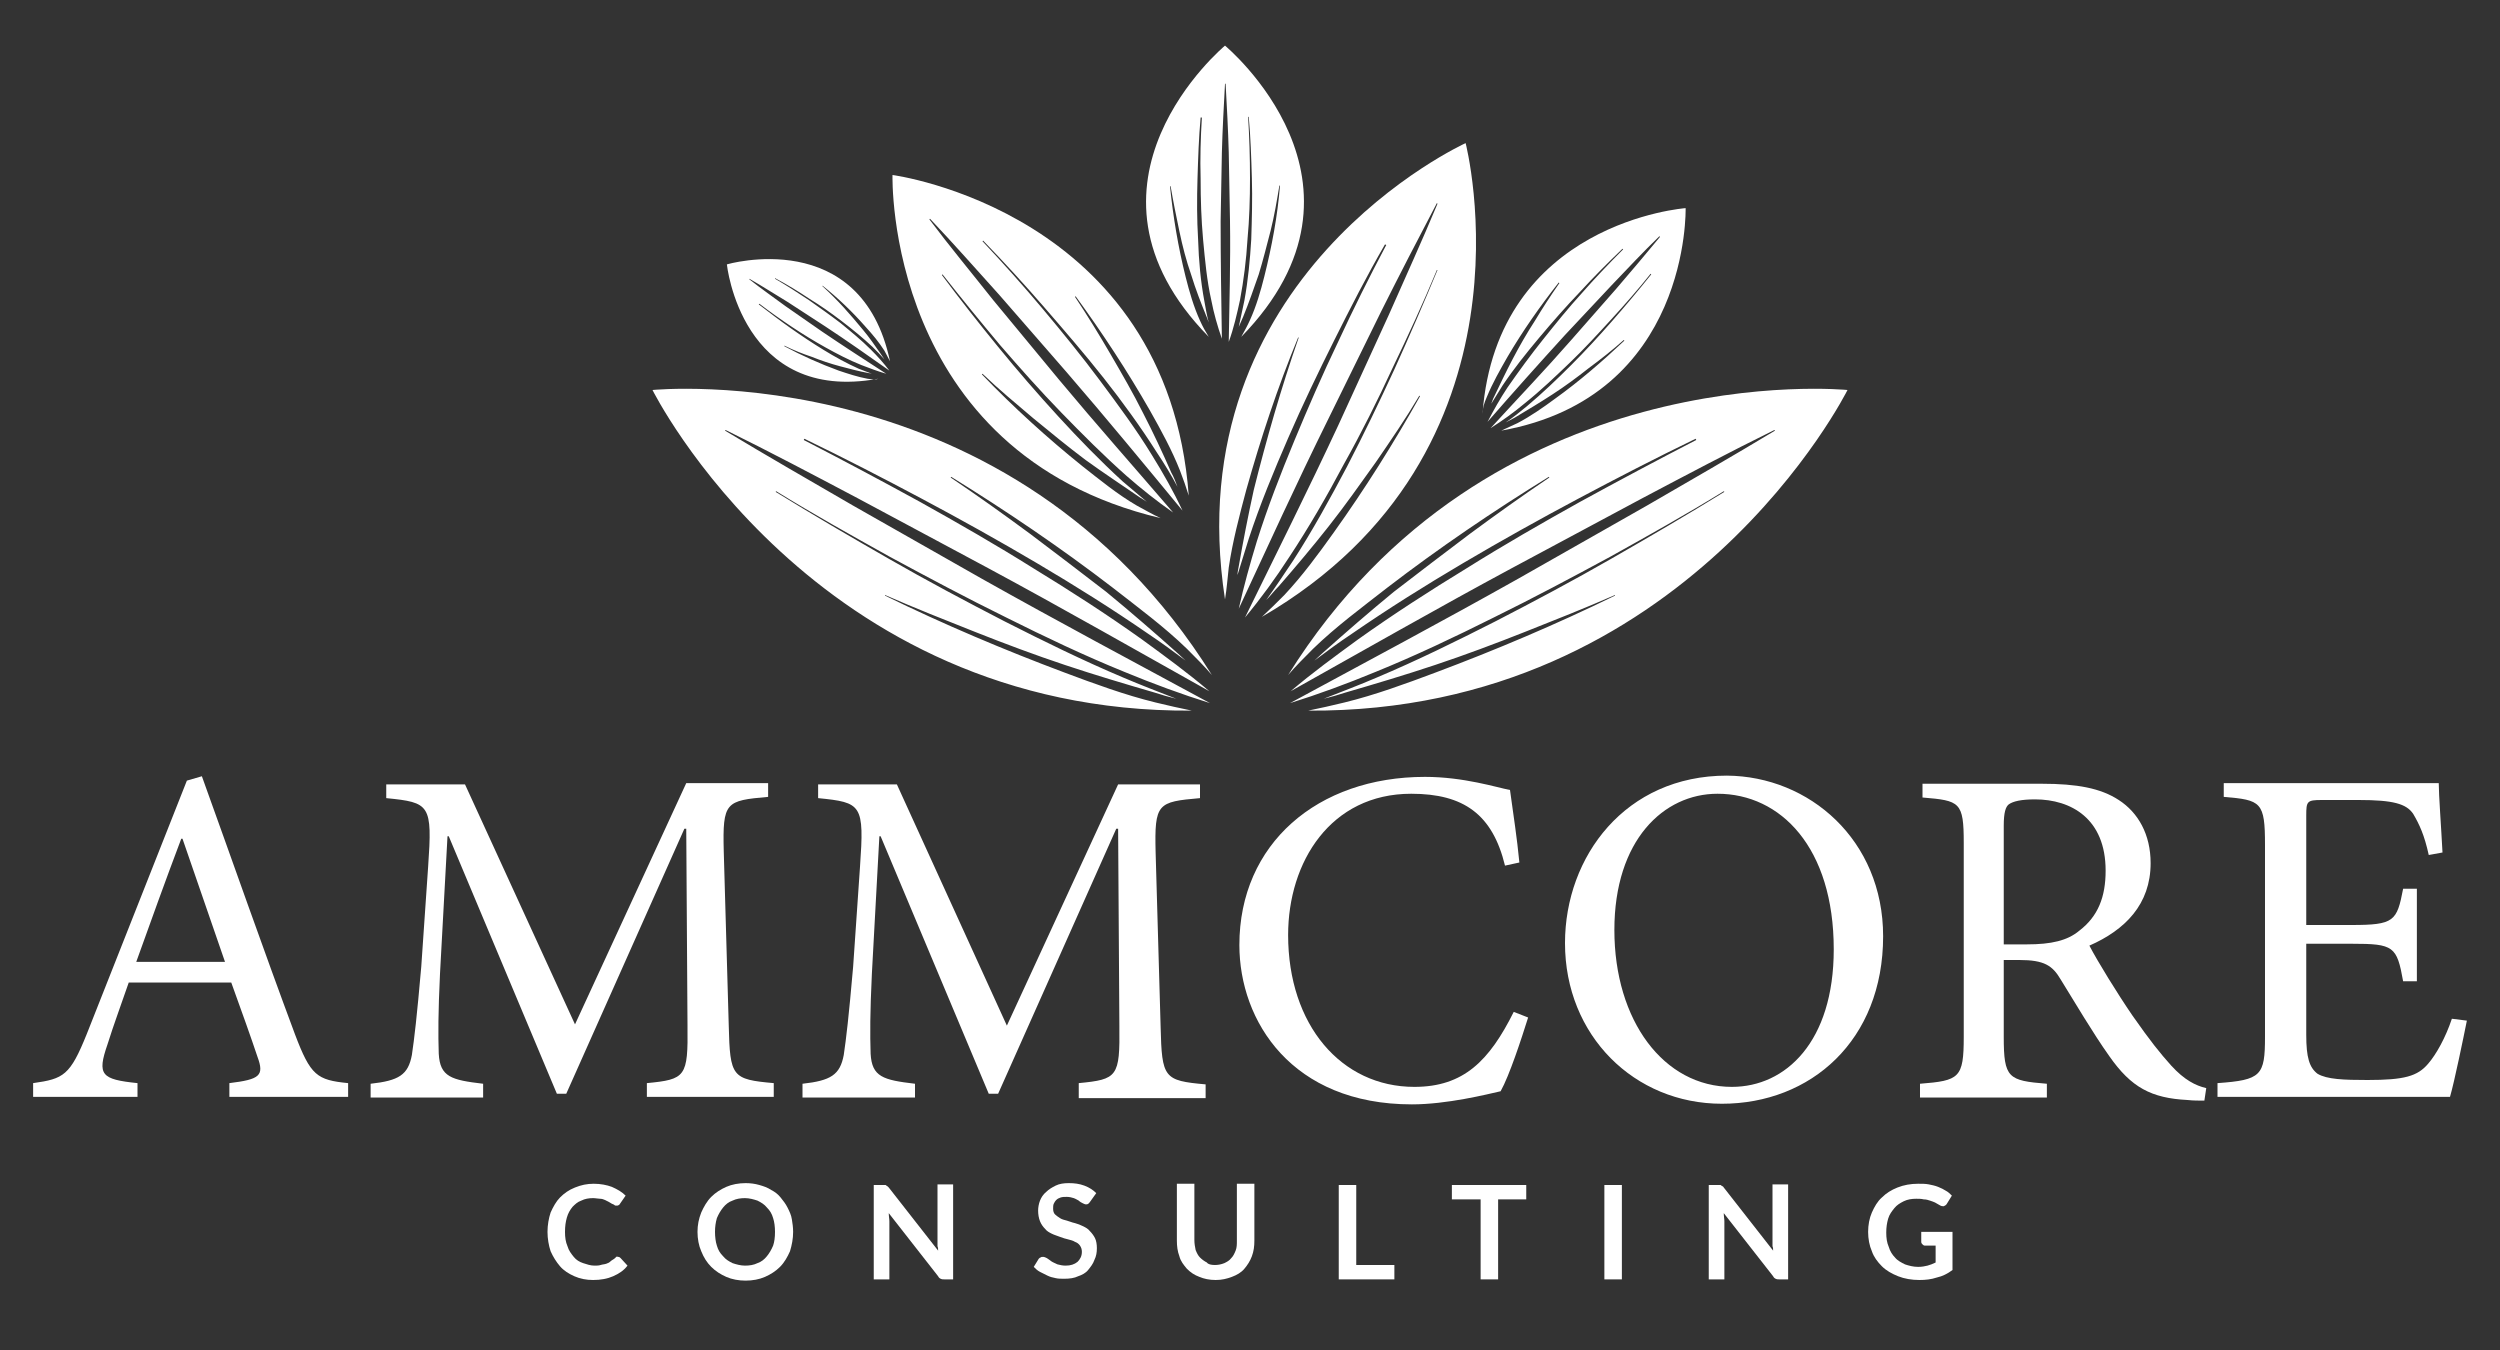<?xml version="1.0" encoding="UTF-8"?> <!-- Generator: Adobe Illustrator 25.2.0, SVG Export Plug-In . SVG Version: 6.00 Build 0) --> <svg xmlns="http://www.w3.org/2000/svg" xmlns:xlink="http://www.w3.org/1999/xlink" version="1.1" id="Layer_1" x="0px" y="0px" viewBox="0 0 400 216" style="enable-background:new 0 0 400 216;" xml:space="preserve"><rect x="0" y="0" width="400" height="216" fill="#333333" stroke="none"/> <style type="text/css"> .st0{fill:#FFFFFF;} </style> <g> <path class="st0" d="M36.7,175.5v-2.2c4.9-0.6,5.6-1.2,4.5-4.2c-1-3-2.5-7.2-4.2-11.9H20.6c-1.2,3.5-2.4,6.7-3.4,9.9 c-1.7,4.9-1,5.6,4.8,6.2v2.2H5.3v-2.2c4.9-0.7,5.9-1.2,8.6-7.9l16-40.5l2.4-0.7c4.8,13.3,9.9,27.9,14.9,41.3 c2.5,6.6,3.5,7.3,8.5,7.8v2.2L36.7,175.5L36.7,175.5z M29.2,134.2H29c-2.5,6.6-4.9,13.3-7.2,19.7H36L29.2,134.2z"></path> <path class="st0" d="M103.5,175.5v-2.2c6.2-0.6,6.6-1,6.5-9.2l-0.2-31.5h-0.3L90.6,175h-1.5l-17.3-41.2h-0.2l-1.2,22 c-0.3,6.3-0.3,9.7-0.2,12.8c0.2,3.7,2,4.2,7.1,4.8v2.2h-18v-2.2c4.5-0.5,6-1.4,6.6-4.6c0.4-2.7,0.8-6.1,1.5-14.1l1.1-16 c0.7-10,0.3-10.3-6.7-11v-2.2h12.6L92,163.9l17.8-38.6h13.1v2.2c-6.8,0.6-7.3,0.8-7.1,8.7l0.8,27.9c0.2,8.2,0.5,8.6,7.2,9.2v2.2 L103.5,175.5L103.5,175.5z"></path> <path class="st0" d="M172.6,175.5v-2.2c6.2-0.6,6.6-1,6.5-9.2l-0.2-31.5h-0.3L159.7,175h-1.5l-17.3-41.2h-0.2l-1.2,22 c-0.3,6.3-0.3,9.7-0.2,12.8c0.2,3.7,2,4.2,7.1,4.8v2.2h-18v-2.2c4.5-0.5,6-1.4,6.6-4.6c0.4-2.7,0.8-6.1,1.5-14.1l1.1-16 c0.7-10,0.3-10.3-6.7-11v-2.2h12.6l17.6,38.6l17.8-38.6H192v2.2c-6.8,0.6-7.3,0.8-7.1,8.7l0.8,27.9c0.2,8.2,0.5,8.6,7.2,9.2v2.2 h-20.3V175.5z"></path> <path class="st0" d="M244.5,162.8c-1.1,3.5-3,9.3-4.4,11.8c-2.2,0.5-8.6,2.1-14.2,2.1c-19.2,0-27.6-13.3-27.6-25.5 c0-16.2,12.5-26.9,29.7-26.9c6.2,0,11.5,1.7,13.6,2.1c0.6,4.4,1.1,7.5,1.5,11.6l-2.3,0.5c-2-8.2-6.6-11.5-15-11.5 c-12.9,0-19.7,10.9-19.7,22.6c0,14.4,8.5,24.3,20.2,24.3c7.9,0,12-4.2,15.9-12L244.5,162.8z"></path> <path class="st0" d="M301.3,149.8c0,16.7-11.6,26.8-25.8,26.8c-14,0-25.1-10.9-25.1-25.7c0-13.9,9.7-26.8,25.9-26.8 C289.5,124.2,301.3,134.4,301.3,149.8z M258.3,148.8c0,14.5,7.9,25.1,18.8,25.1c8.6,0,16.3-7.2,16.3-22c0-16.3-8.5-24.9-18.6-24.9 C266.2,127,258.3,134.4,258.3,148.8z"></path> <path class="st0" d="M352.7,176.1c-0.9,0-1.8,0-2.7-0.1c-5.8-0.3-9-2-12.5-7c-2.7-3.8-5.5-8.6-7.8-12.3c-1.3-2.2-2.6-3.1-6.6-3.1 h-2.5v12.3c0,6.6,0.7,7,6.9,7.5v2.2h-20.3v-2.2c6.3-0.5,7-0.9,7-7.5v-31c0-6.6-0.6-6.8-6.6-7.3v-2.2h19.1c5.6,0,9.4,0.7,12.3,2.6 c3.1,2,5.1,5.5,5.1,10.1c0,6.6-4.1,10.7-9.8,13.2c1.3,2.5,4.5,7.7,6.9,11.2c2.8,4,4.4,6,6.2,8c2.1,2.3,3.9,3.2,5.6,3.6L352.7,176.1 z M324.3,151.1c3.9,0,6.5-0.6,8.4-2.2c3-2.3,4.2-5.4,4.2-9.6c0-8.3-5.5-11.4-11.3-11.4c-2.2,0-3.5,0.3-4.2,0.8 c-0.5,0.4-0.8,1.3-0.8,3.4v19L324.3,151.1L324.3,151.1z"></path> <path class="st0" d="M394.7,163.3c-0.5,2.5-2,9.8-2.7,12.2h-37.2v-2.2c7-0.5,7.6-1.2,7.6-7.4v-30.7c0-6.9-0.6-7.2-6.6-7.7v-2.2 h34.4c0,1.9,0.4,7.2,0.6,11.1l-2.2,0.4c-0.7-3.2-1.5-4.9-2.5-6.6c-1.1-1.6-3.2-2.2-8.7-2.2h-5.9c-2.4,0-2.5,0.2-2.5,2.5V148h7.2 c6.9,0,7.3-0.6,8.3-5.8h2.2V157h-2.2c-1-5.6-1.5-6-8.2-6H369v14.6c0,3.6,0.5,5.2,1.8,6.2c1.5,0.9,4.2,1,8,1c5.9,0,8-0.6,9.7-2.6 c1.3-1.5,2.8-4.2,3.8-7.2L394.7,163.3z"></path> </g> <g> <path class="st0" d="M192,51.3c-1-2.2-1.7-4.6-2.3-7c-1.2-4.8-2-9.6-2.5-14.5h0.1c0.4,2.4,0.9,4.8,1.4,7.2s1.1,4.7,1.9,7 c0.7,2.3,1.6,4.6,2.5,6.8c0.1,0.3,0.2,0.5,0.3,0.8c-0.3-1.1-0.5-2.3-0.7-3.4c-0.6-3.2-0.9-6.5-1-9.8c-0.2-3.3-0.2-6.5-0.1-9.8 c0.1-3.3,0.2-6.5,0.5-9.8h0.2c-0.2,3.3-0.3,6.5-0.2,9.8c0,3.3,0.1,6.5,0.4,9.8c0.3,3.2,0.6,6.5,1.3,9.6c0.4,2.1,1,4.2,1.7,6.2 c-0.1-6.3-0.2-12.6-0.2-18.8l0.2-11c0.1-3.7,0.3-7.3,0.5-11l0,0h0.1l0,0c0.2,3.7,0.4,7.3,0.5,11l0.2,11c0.1,6.4-0.1,12.9-0.2,19.3 c0.8-2.2,1.3-4.4,1.8-6.7c0.6-3.2,1-6.4,1.2-9.7c0.3-3.2,0.4-6.5,0.4-9.8s-0.1-6.5-0.3-9.8h0.1c0.3,3.3,0.4,6.5,0.5,9.8 s0,6.5-0.1,9.8c-0.2,3.3-0.5,6.5-1.1,9.8c-0.3,1.4-0.6,2.8-0.9,4.2c0.2-0.5,0.5-1.1,0.7-1.6c0.9-2.2,1.7-4.5,2.5-6.8 c0.7-2.3,1.3-4.7,1.9-7c0.6-2.4,1-4.8,1.4-7.2h0.1c-0.4,4.9-1.3,9.7-2.5,14.5c-0.6,2.4-1.3,4.8-2.3,7c-0.4,0.9-0.9,1.8-1.4,2.7 c24-24.6-2.6-46.6-2.6-46.6s-26.6,22.1-2.6,46.6C192.9,53.1,192.4,52.2,192,51.3z"></path> <path class="st0" d="M196.6,90.8c0.6-4.1,1.7-8.3,2.8-12.4c2.3-8.2,5-16.4,8.3-24.4h0.1c-1.4,4-2.7,8.1-3.9,12.2s-2.3,8.2-3.3,12.2 c-0.9,4.1-1.7,8.2-2.4,12.2c-0.1,0.5-0.2,1-0.2,1.4c0.6-1.9,1.2-3.9,1.8-5.8c1.8-5.5,4-10.8,6.3-16.1c2.3-5.3,4.8-10.5,7.4-15.7 c2.6-5.2,5.2-10.3,8.1-15.3l0.2,0.1c-2.7,5.1-5.3,10.3-7.7,15.5c-2.5,5.2-4.8,10.5-7,15.8s-4.3,10.7-6,16.1 c-1.1,3.6-2.1,7.2-2.9,10.8c4.7-10.1,9.3-20.2,14.2-30.1l8.6-17.5c2.9-5.8,5.9-11.6,8.9-17.3l0,0l0.1,0.1l0,0 c-2.5,6-5.2,11.9-7.8,17.8l-8.1,17.7c-4.8,10.3-9.9,20.5-14.9,30.7c2.5-3,4.9-6.3,7.1-9.7c3.1-4.7,6-9.7,8.7-14.8 c2.8-5,5.4-10.2,7.8-15.4c2.5-5.2,4.9-10.4,7.1-15.7h0.1c-2.2,5.3-4.5,10.6-6.9,15.9c-2.4,5.2-4.9,10.4-7.6,15.6 c-2.7,5.1-5.5,10.2-8.6,15c-1.4,2.1-2.8,4.2-4.3,6.3c0.7-0.7,1.3-1.5,2-2.2c2.7-3.1,5.4-6.3,8-9.6c2.6-3.3,5-6.7,7.5-10.2 c2.4-3.5,4.8-7,7-10.7l0.1,0.1c-4.2,7.5-8.8,14.8-13.8,21.8c-2.5,3.5-5,6.9-7.9,10c-1.2,1.2-2.4,2.4-3.6,3.5 c45.4-26.4,32.6-75.8,32.6-75.8S188,44,196,95.9C196.3,94.1,196.4,92.5,196.6,90.8z"></path> <path class="st0" d="M189.9,103.8c-3.6-3.5-7.8-6.6-11.9-9.8c-8.2-6.3-16.9-12.2-25.8-17.7l-0.1,0.1c4.3,2.9,8.5,5.9,12.7,9 c4.1,3.1,8.2,6.2,12.2,9.3c3.9,3.2,7.7,6.5,11.4,9.8c0.4,0.4,0.9,0.8,1.3,1.2c-2-1.5-3.9-2.9-6-4.3c-5.8-4-11.7-7.7-17.8-11.3 c-6.1-3.6-12.2-7-18.4-10.3s-12.4-6.5-18.8-9.6l-0.1,0.2c6.2,3.2,12.4,6.5,18.6,9.9c6.1,3.4,12.2,6.9,18.1,10.6 c5.9,3.6,11.8,7.4,17.4,11.4c3.7,2.7,7.4,5.4,10.8,8.3c-11.8-6.6-23.5-13.3-35.4-19.7l-20.9-11.2c-7-3.7-14-7.4-21.1-10.9l0,0 l-0.1,0.1l0,0c6.8,4.1,13.6,8,20.5,12l20.6,11.7c12.1,6.8,24.3,13.3,36.5,19.9c-4.5-1.4-9.1-3.1-13.7-5c-6.4-2.6-12.7-5.6-18.9-8.7 c-6.3-3.1-12.5-6.4-18.6-9.7c-6.1-3.4-12.2-6.8-18.2-10.5l-0.1,0.1c6,3.7,12,7.2,18.1,10.7c6.1,3.5,12.3,6.8,18.5,10 c6.3,3.2,12.6,6.3,19,9c2.8,1.2,5.7,2.3,8.5,3.4c-1.2-0.3-2.3-0.6-3.5-1c-4.8-1.4-9.5-2.8-14.3-4.4s-9.6-3.4-14.4-5.3 c-4.8-1.9-9.6-3.8-14.4-5.9v0.1c9.4,4.6,19.1,8.7,28.7,12.3c4.8,1.8,9.7,3.6,14.6,4.8c2,0.5,3.9,0.9,5.8,1.3 c-60.6,0.4-86.3-51.3-86.3-51.3s57.4-5.8,89.5,45.6C192.7,106.6,191.3,105.2,189.9,103.8z"></path> <path class="st0" d="M210.1,103.8c3.6-3.5,7.8-6.6,11.9-9.8c8.2-6.3,16.9-12.2,25.8-17.7l0.1,0.1c-4.3,2.9-8.5,5.9-12.7,9 c-4.1,3.1-8.2,6.2-12.2,9.3c-3.9,3.2-7.7,6.5-11.4,9.8c-0.4,0.4-0.9,0.8-1.3,1.2c2-1.5,3.9-2.9,6-4.3c5.8-4,11.7-7.7,17.8-11.3 c6.1-3.6,12.2-7,18.4-10.3s12.4-6.5,18.8-9.6l0.1,0.2c-6.2,3.2-12.4,6.5-18.6,9.9c-6.1,3.4-12.2,6.9-18.1,10.6 c-5.9,3.6-11.8,7.4-17.4,11.4c-3.7,2.7-7.4,5.4-10.8,8.3c11.8-6.6,23.5-13.3,35.4-19.7l20.9-11.2c7-3.7,14-7.4,21.1-10.9l0,0 l0.1,0.1l0,0c-6.8,4.1-13.6,8-20.5,12l-20.6,11.7c-12.1,6.8-24.3,13.3-36.5,19.9c4.5-1.4,9.1-3.1,13.7-5c6.4-2.6,12.7-5.6,18.9-8.7 c6.3-3.1,12.5-6.4,18.6-9.7c6.1-3.4,12.2-6.8,18.2-10.5l0.1,0.1c-6,3.7-12,7.2-18.1,10.7s-12.3,6.8-18.5,10c-6.3,3.2-12.6,6.3-19,9 c-2.8,1.2-5.7,2.3-8.5,3.4c1.2-0.3,2.3-0.6,3.5-1c4.8-1.4,9.5-2.8,14.3-4.4s9.6-3.4,14.4-5.3c4.8-1.9,9.6-3.8,14.4-5.9v0.1 c-9.4,4.6-19.1,8.7-28.7,12.3c-4.8,1.8-9.7,3.6-14.6,4.8c-2,0.5-3.9,0.9-5.8,1.3c60.6,0.4,86.3-51.3,86.3-51.3s-57.4-5.8-89.5,45.6 C207.3,106.6,208.7,105.2,210.1,103.8z"></path> <path class="st0" d="M237.9,63.5c0.9-2.2,2.1-4.3,3.3-6.4c2.4-4.1,5.2-8.1,8.2-11.9l0.1,0.1c-1.4,2-2.7,4-3.9,6 c-1.3,2-2.5,4.1-3.6,6.2c-1.1,2.1-2.1,4.2-3.1,6.3c-0.1,0.3-0.2,0.5-0.3,0.8c0.6-1,1.2-1.9,1.8-2.9c1.8-2.7,3.8-5.2,5.9-7.7 c2.1-2.5,4.2-4.9,6.5-7.3c2.2-2.4,4.5-4.7,6.8-6.9l0.1,0.1c-2.3,2.3-4.5,4.6-6.6,7c-2.2,2.4-4.2,4.9-6.2,7.4s-3.9,5.1-5.7,7.7 c-1.2,1.8-2.2,3.6-3.2,5.5c4.1-4.7,8.2-9.3,12.4-13.9l7.5-8c2.5-2.6,5-5.3,7.6-7.8l0,0l0.1,0.1l0,0c-2.3,2.8-4.7,5.6-7,8.3 l-7.2,8.2c-4.2,4.8-8.6,9.4-12.9,14.1c1.9-1.2,3.7-2.5,5.5-4c2.5-2,4.8-4.2,7.1-6.4s4.5-4.6,6.7-7c2.2-2.4,4.3-4.8,6.3-7.3l0.1,0.1 c-2,2.5-4.1,5-6.2,7.4c-2.1,2.4-4.3,4.8-6.6,7.1s-4.6,4.5-7.1,6.6c-1.1,0.9-2.2,1.8-3.4,2.6c0.5-0.3,1-0.5,1.5-0.8 c2-1.2,4-2.4,6-3.7s3.9-2.7,5.8-4.2c1.9-1.4,3.8-2.9,5.6-4.5l0.1,0.1c-3.5,3.3-7.2,6.5-11.1,9.3c-1.9,1.4-3.9,2.8-6,3.9 c-0.9,0.4-1.7,0.8-2.6,1.2c30.3-5.4,29.5-35.6,29.5-35.6s-30.2,2.2-32.5,32.9C237.2,65.3,237.5,64.4,237.9,63.5z"></path> <path class="st0" d="M138.8,60.6c-1.6-0.3-3.1-0.8-4.6-1.3c-3-1.1-5.9-2.4-8.7-3.9v-0.1c1.4,0.7,2.9,1.3,4.4,1.8 c1.5,0.6,3,1.1,4.5,1.5s3,0.8,4.6,1.1c0.2,0,0.4,0.1,0.5,0.1c-0.7-0.3-1.4-0.5-2.1-0.8c-2-0.9-3.8-1.9-5.6-3 c-1.8-1.1-3.6-2.3-5.3-3.5s-3.4-2.5-5.1-3.8l0.1-0.1c1.7,1.3,3.4,2.5,5.2,3.7c1.8,1.2,3.6,2.3,5.4,3.3s3.7,2,5.7,2.8 c1.3,0.5,2.6,1,4,1.4c-3.4-2.2-6.8-4.4-10.2-6.7l-5.9-4.1c-1.9-1.4-3.9-2.8-5.8-4.3l0,0v-0.1l0,0c2.1,1.2,4.1,2.5,6.1,3.7l6,3.9 c3.5,2.3,6.9,4.7,10.3,7.1c-0.9-1.2-1.9-2.3-3-3.4c-1.5-1.5-3.1-2.8-4.8-4.2c-1.7-1.3-3.4-2.5-5.1-3.7c-1.8-1.2-3.5-2.3-5.4-3.4 v-0.1c1.9,1,3.7,2.1,5.5,3.3c1.8,1.1,3.5,2.3,5.2,3.6s3.3,2.6,4.9,4.1c0.7,0.7,1.3,1.3,1.9,2c-0.2-0.3-0.4-0.6-0.6-0.9 c-0.9-1.3-1.8-2.6-2.8-3.8s-2-2.4-3.1-3.6c-1.1-1.2-2.2-2.3-3.4-3.4v-0.1c2.5,2,4.8,4.2,6.9,6.6c1.1,1.2,2.1,2.4,3,3.8 c0.3,0.6,0.6,1.1,0.9,1.7c-4.6-21.8-26.1-15.5-26.1-15.5s2.3,22.3,24.2,18.3C140.1,60.8,139.5,60.7,138.8,60.6z"></path> <path class="st0" d="M181.9,80.9c-3.1-1.8-5.9-4.1-8.7-6.3c-5.6-4.5-11-9.4-16.1-14.7l0.1-0.1c2.6,2.5,5.4,4.8,8.1,7.1 c2.8,2.3,5.6,4.6,8.4,6.7c2.9,2.1,5.8,4,8.7,6c0.3,0.2,0.7,0.4,1.1,0.7c-1.3-1.1-2.6-2.2-3.9-3.3c-3.6-3.3-7-6.8-10.3-10.4 s-6.5-7.3-9.6-11.1s-6.1-7.6-9-11.5l0.1-0.1c3,3.8,6.1,7.6,9.2,11.3c3.2,3.7,6.4,7.3,9.8,10.8c3.4,3.5,6.8,6.9,10.4,10.1 c2.4,2.1,4.9,4.1,7.5,5.9c-6.1-7.1-12.3-14.1-18.3-21.3L158.9,48c-3.4-4.3-6.9-8.5-10.2-12.9l0,0l0.1-0.1l0,0 c3.8,4,7.4,8.1,11.1,12.2l10.8,12.4c6.3,7.3,12.4,14.7,18.5,22.1c-1.4-3-3.1-6-4.9-8.9c-2.5-4.1-5.4-8-8.3-11.9 c-2.9-3.9-6-7.7-9.1-11.4s-6.4-7.4-9.7-10.9l0.1-0.1c3.4,3.5,6.7,7.1,9.9,10.8s6.4,7.4,9.4,11.2c3,3.8,5.9,7.8,8.5,11.9 c1.2,1.8,2.3,3.6,3.3,5.5c-0.3-0.8-0.6-1.6-1-2.3c-1.4-3.2-2.9-6.4-4.5-9.5c-1.6-3.2-3.4-6.3-5.2-9.4c-1.8-3.1-3.7-6.2-5.7-9.2 l0.1-0.1c4.3,5.9,8.3,12,11.9,18.3c1.8,3.2,3.5,6.3,4.8,9.6c0.5,1.3,1,2.7,1.4,4C186.8,33.8,142.8,28,142.8,28s-1.3,44.4,42.9,54.9 C184.4,82.3,183.2,81.6,181.9,80.9z"></path> </g> <g> <path class="st0" d="M98.9,201.1c0.2,0,0.3,0.1,0.4,0.2l1.1,1.2c-0.6,0.8-1.4,1.3-2.3,1.7s-2,0.6-3.2,0.6c-1.1,0-2.1-0.2-3-0.6 c-0.9-0.4-1.7-0.9-2.3-1.6c-0.6-0.7-1.1-1.5-1.5-2.4c-0.3-0.9-0.5-2-0.5-3.1c0-1.1,0.2-2.2,0.5-3.1c0.4-0.9,0.9-1.8,1.5-2.4 c0.7-0.7,1.4-1.2,2.4-1.6s1.9-0.6,3-0.6c1.1,0,2.1,0.2,2.9,0.5c0.9,0.4,1.6,0.8,2.2,1.4l-0.9,1.3c-0.1,0.1-0.1,0.2-0.2,0.2 c-0.1,0.1-0.2,0.1-0.4,0.1c-0.1,0-0.2,0-0.3-0.1c-0.1-0.1-0.2-0.1-0.4-0.2s-0.3-0.2-0.5-0.3s-0.4-0.2-0.6-0.3s-0.5-0.2-0.8-0.2 s-0.7-0.1-1.1-0.1c-0.7,0-1.3,0.1-1.9,0.4c-0.6,0.2-1,0.6-1.4,1c-0.4,0.5-0.7,1-0.9,1.7c-0.2,0.7-0.3,1.4-0.3,2.3 c0,0.9,0.1,1.6,0.4,2.3c0.2,0.7,0.6,1.2,1,1.7s0.9,0.8,1.5,1c0.6,0.2,1.2,0.4,1.8,0.4c0.4,0,0.7,0,1-0.1s0.6-0.1,0.9-0.2 c0.3-0.1,0.5-0.2,0.7-0.4s0.5-0.3,0.7-0.5c0.1-0.1,0.1-0.1,0.2-0.2S98.8,201.1,98.9,201.1z"></path> <path class="st0" d="M126.9,197.1c0,1.1-0.2,2.1-0.5,3.1c-0.4,0.9-0.9,1.8-1.6,2.5c-0.7,0.7-1.5,1.2-2.4,1.6 c-0.9,0.4-2,0.6-3.1,0.6c-1.1,0-2.2-0.2-3.1-0.6s-1.7-0.9-2.4-1.6c-0.7-0.7-1.2-1.5-1.6-2.5c-0.4-0.9-0.6-2-0.6-3.1 s0.2-2.1,0.6-3.1c0.4-0.9,0.9-1.8,1.6-2.5c0.7-0.7,1.5-1.2,2.4-1.6c0.9-0.4,2-0.6,3.1-0.6c0.8,0,1.5,0.1,2.2,0.3 c0.7,0.2,1.3,0.4,1.9,0.8c0.6,0.3,1.1,0.7,1.5,1.2s0.8,1,1.1,1.6c0.3,0.6,0.6,1.2,0.7,1.9C126.8,195.7,126.9,196.4,126.9,197.1z M124,197.1c0-0.8-0.1-1.6-0.3-2.2c-0.2-0.7-0.5-1.2-1-1.7c-0.4-0.5-0.9-0.8-1.5-1.1c-0.6-0.2-1.3-0.4-2-0.4c-0.7,0-1.4,0.1-2,0.4 c-0.6,0.2-1.1,0.6-1.5,1.1c-0.4,0.5-0.7,1-1,1.7c-0.2,0.7-0.3,1.4-0.3,2.2c0,0.8,0.1,1.6,0.3,2.2c0.2,0.7,0.5,1.2,1,1.7 c0.4,0.5,0.9,0.8,1.5,1.1c0.6,0.2,1.3,0.4,2,0.4c0.7,0,1.4-0.1,2-0.4c0.6-0.2,1.1-0.6,1.5-1.1c0.4-0.5,0.7-1,1-1.7 C123.9,198.7,124,198,124,197.1z"></path> <path class="st0" d="M152.5,189.6v15.1h-1.4c-0.2,0-0.4,0-0.6-0.1s-0.3-0.2-0.4-0.4l-7.9-10.1c0,0.5,0.1,0.9,0.1,1.3v9.3h-2.5 v-15.1h1.5c0.1,0,0.2,0,0.3,0c0.1,0,0.2,0,0.2,0.1c0.1,0,0.1,0.1,0.2,0.1c0.1,0.1,0.1,0.1,0.2,0.2l7.9,10.1c0-0.2,0-0.5-0.1-0.7 c0-0.2,0-0.5,0-0.7v-9.2H152.5z"></path> <path class="st0" d="M174.4,192.3c-0.1,0.1-0.2,0.3-0.3,0.3c-0.1,0.1-0.2,0.1-0.4,0.1c-0.1,0-0.3-0.1-0.5-0.2 c-0.2-0.1-0.4-0.2-0.6-0.4c-0.2-0.1-0.5-0.3-0.8-0.4c-0.3-0.1-0.7-0.2-1.1-0.2c-0.4,0-0.7,0-1,0.1c-0.3,0.1-0.5,0.2-0.7,0.4 s-0.3,0.4-0.4,0.6c-0.1,0.2-0.1,0.5-0.1,0.8c0,0.4,0.1,0.7,0.3,0.9c0.2,0.2,0.5,0.4,0.8,0.6c0.3,0.2,0.7,0.3,1.1,0.4 c0.4,0.1,0.8,0.3,1.3,0.4c0.4,0.1,0.9,0.3,1.3,0.5c0.4,0.2,0.8,0.4,1.1,0.8c0.3,0.3,0.6,0.7,0.8,1.1c0.2,0.4,0.3,1,0.3,1.6 c0,0.7-0.1,1.3-0.4,1.9c-0.2,0.6-0.6,1.1-1,1.6s-1,0.8-1.6,1c-0.6,0.3-1.4,0.4-2.2,0.4c-0.5,0-1,0-1.4-0.1 c-0.5-0.1-0.9-0.2-1.3-0.4c-0.4-0.2-0.8-0.4-1.2-0.6c-0.4-0.2-0.7-0.5-1-0.8l0.8-1.3c0.1-0.1,0.2-0.2,0.3-0.2 c0.1-0.1,0.2-0.1,0.4-0.1c0.2,0,0.4,0.1,0.6,0.2c0.2,0.1,0.4,0.3,0.7,0.5c0.3,0.2,0.6,0.3,1,0.5c0.4,0.1,0.8,0.2,1.3,0.2 c0.8,0,1.4-0.2,1.9-0.6c0.4-0.4,0.7-0.9,0.7-1.6c0-0.4-0.1-0.7-0.3-1s-0.5-0.5-0.8-0.6c-0.3-0.2-0.7-0.3-1.1-0.4 c-0.4-0.1-0.8-0.2-1.3-0.4s-0.9-0.3-1.3-0.5c-0.4-0.2-0.8-0.4-1.1-0.8c-0.3-0.3-0.6-0.7-0.8-1.2c-0.2-0.5-0.3-1.1-0.3-1.7 c0-0.5,0.1-1.1,0.3-1.6c0.2-0.5,0.5-1,1-1.4c0.4-0.4,0.9-0.7,1.5-1s1.3-0.4,2.1-0.4c0.9,0,1.7,0.1,2.5,0.4c0.8,0.3,1.4,0.7,1.9,1.2 L174.4,192.3z"></path> <path class="st0" d="M194.4,202.4c0.5,0,1-0.1,1.5-0.3c0.4-0.2,0.8-0.4,1.1-0.8c0.3-0.3,0.5-0.7,0.7-1.2c0.2-0.5,0.2-1,0.2-1.6 v-9.1h2.8v9.1c0,0.9-0.1,1.7-0.4,2.5c-0.3,0.8-0.7,1.4-1.2,2c-0.5,0.6-1.2,1-2,1.3c-0.8,0.3-1.6,0.5-2.6,0.5c-1,0-1.9-0.2-2.6-0.5 c-0.8-0.3-1.4-0.7-2-1.3c-0.5-0.6-1-1.2-1.2-2c-0.3-0.8-0.4-1.6-0.4-2.5v-9.1h2.8v9c0,0.6,0.1,1.1,0.2,1.6c0.2,0.5,0.4,0.9,0.7,1.2 c0.3,0.3,0.7,0.6,1.1,0.8C193.3,202.3,193.8,202.4,194.4,202.4z"></path> <path class="st0" d="M223.1,202.4v2.3h-8.9v-15.1h2.8v12.8H223.1z"></path> <path class="st0" d="M244.3,191.9h-4.6v12.8h-2.8v-12.8h-4.6v-2.3h11.9V191.9z"></path> <path class="st0" d="M259.5,204.7h-2.8v-15.1h2.8V204.7z"></path> <path class="st0" d="M286.1,189.6v15.1h-1.4c-0.2,0-0.4,0-0.6-0.1c-0.2-0.1-0.3-0.2-0.4-0.4l-7.9-10.1c0,0.5,0.1,0.9,0.1,1.3v9.3 h-2.5v-15.1h1.5c0.1,0,0.2,0,0.3,0c0.1,0,0.2,0,0.2,0.1c0.1,0,0.1,0.1,0.2,0.1s0.1,0.1,0.2,0.2l7.9,10.1c0-0.2,0-0.5-0.1-0.7 c0-0.2,0-0.5,0-0.7v-9.2H286.1z"></path> <path class="st0" d="M312.4,197.1v6.1c-0.8,0.6-1.6,1-2.5,1.2c-0.9,0.3-1.8,0.4-2.8,0.4c-1.2,0-2.4-0.2-3.4-0.6 c-1-0.4-1.9-0.9-2.6-1.6c-0.7-0.7-1.3-1.5-1.6-2.4c-0.4-0.9-0.6-2-0.6-3.1c0-1.1,0.2-2.2,0.6-3.1c0.4-0.9,0.9-1.8,1.6-2.4 c0.7-0.7,1.5-1.2,2.5-1.6c1-0.4,2.1-0.6,3.3-0.6c0.6,0,1.2,0,1.7,0.1s1,0.2,1.5,0.4c0.5,0.2,0.9,0.4,1.2,0.6c0.4,0.2,0.7,0.5,1,0.8 l-0.8,1.3c-0.1,0.2-0.3,0.3-0.5,0.4c-0.2,0-0.4,0-0.7-0.2c-0.2-0.1-0.5-0.3-0.7-0.4c-0.2-0.1-0.5-0.2-0.8-0.3s-0.6-0.2-1-0.2 c-0.4-0.1-0.8-0.1-1.2-0.1c-0.7,0-1.4,0.1-2,0.4s-1.1,0.6-1.5,1.1s-0.8,1-1,1.7c-0.2,0.7-0.3,1.4-0.3,2.2c0,0.9,0.1,1.6,0.4,2.3 c0.2,0.7,0.6,1.3,1,1.7c0.4,0.5,1,0.8,1.6,1.1c0.6,0.2,1.3,0.4,2.1,0.4c0.6,0,1.1-0.1,1.5-0.2c0.4-0.1,0.9-0.3,1.3-0.5v-2.7H308 c-0.2,0-0.3-0.1-0.4-0.2c-0.1-0.1-0.2-0.2-0.2-0.4v-1.6H312.4z"></path> </g> </svg> 